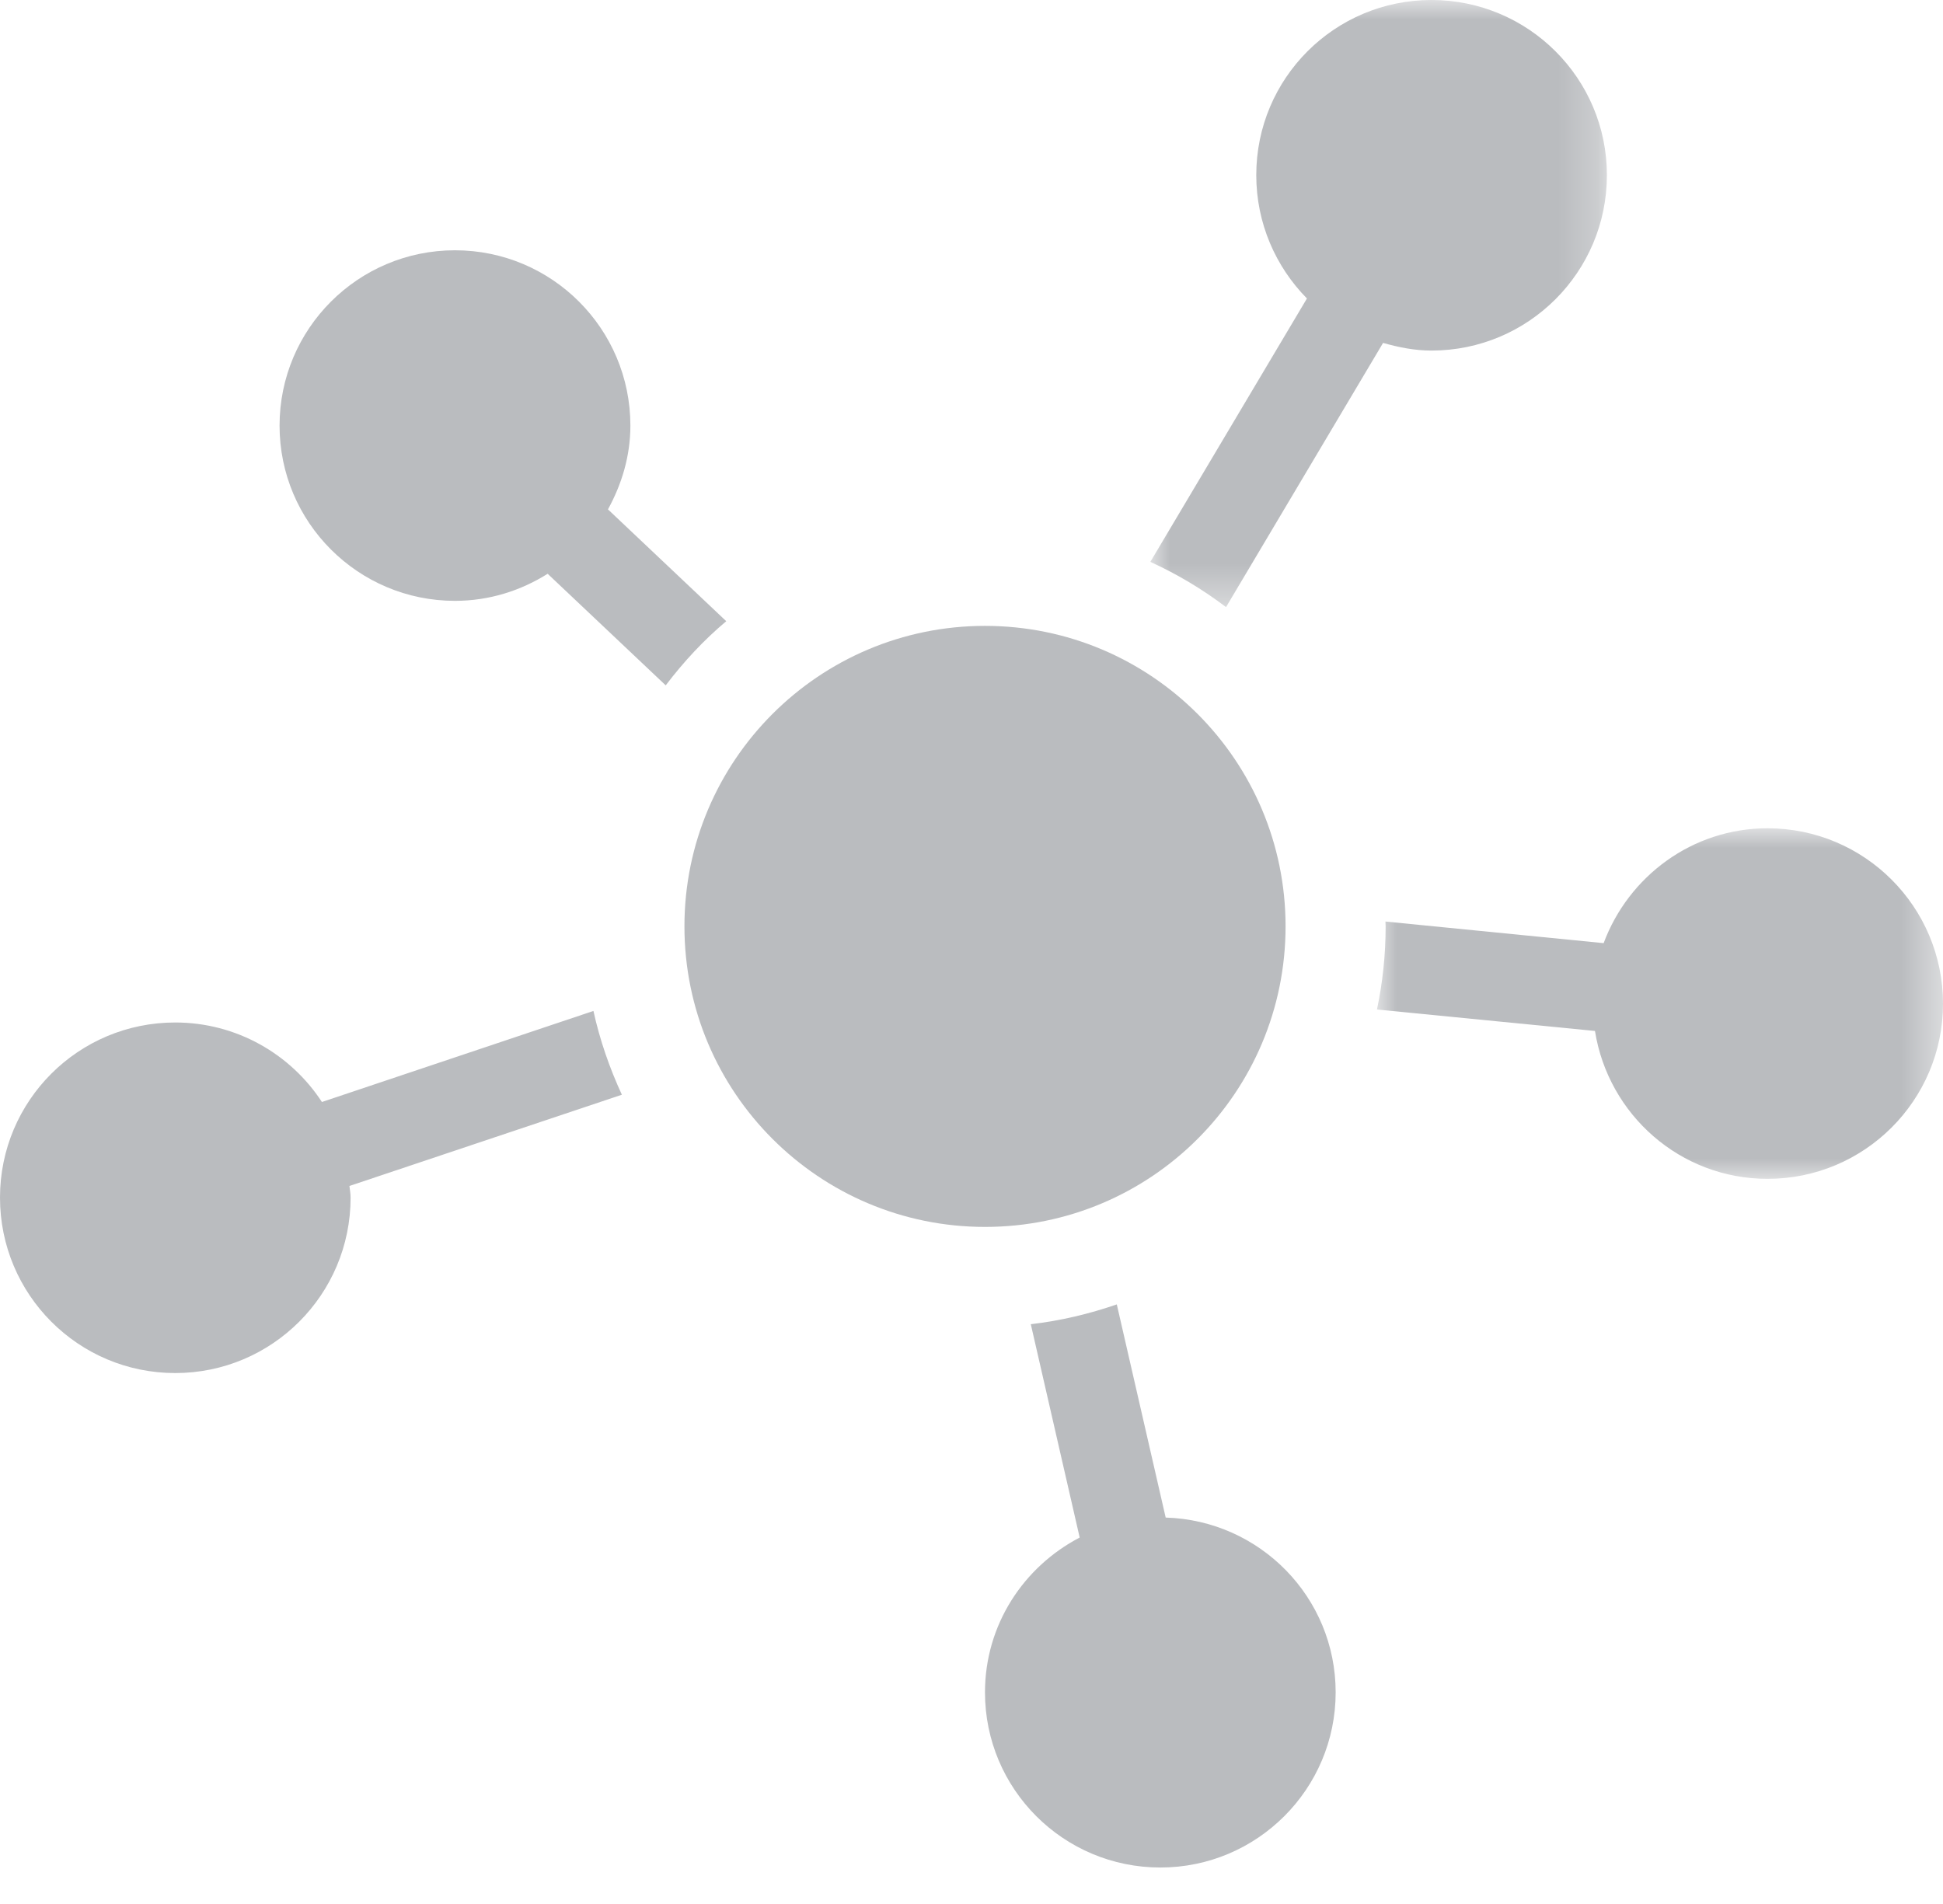 <?xml version="1.0" encoding="UTF-8"?>
<svg width="50px" height="49px" viewBox="0 0 50 49" version="1.1" xmlns="http://www.w3.org/2000/svg" xmlns:xlink="http://www.w3.org/1999/xlink">
    <title>Group 15</title>
    <defs>
        <polygon id="path-1" points="4.55324338e-15 0 11.749 0 11.749 15.624 4.55324338e-15 15.624"></polygon>
        <polygon id="path-3" points="0 0 14.566 0 14.566 9.022 0 9.022"></polygon>
    </defs>
    <g id="Design" stroke="none" stroke-width="1" fill="none" fill-rule="evenodd">
        <g id="Homepage-UI" transform="translate(-340, -3128)">
            <g id="Group-15" transform="translate(340, 3128)">
                <path d="M18.689,15.987 L15.645,13.109 C15.998,12.466 16.222,11.739 16.222,10.954 C16.222,8.461 14.202,6.441 11.708,6.441 C9.215,6.441 7.194,8.461 7.194,10.954 C7.194,13.442 9.215,15.463 11.708,15.463 C12.586,15.463 13.401,15.202 14.093,14.766 L17.131,17.638 C17.592,17.031 18.107,16.475 18.689,15.987" id="Fill-1" fill="#BABCBF"></path>
                <g id="Group-5" transform="translate(29.602, 0)">
                    <mask id="mask-2" fill="white">
                        <use xlink:href="#path-1"></use>
                    </mask>
                    <g id="Clip-4"></g>
                    <path d="M1.948,15.624 L5.989,8.825 C6.388,8.938 6.799,9.022 7.235,9.022 C9.728,9.022 11.749,7.001 11.749,4.507 C11.749,2.02 9.728,-0 7.235,-0 C4.742,-0 2.726,2.015 2.726,4.507 C2.726,5.744 3.226,6.866 4.03,7.681 L4.55324338e-15,14.46 C0.695,14.777 1.344,15.167 1.948,15.624" id="Fill-3" fill="#BABCBF" mask="url(#mask-2)"></path>
                </g>
                <g id="Group-8" transform="translate(35.434, 21.316)">
                    <mask id="mask-4" fill="white">
                        <use xlink:href="#path-3"></use>
                    </mask>
                    <g id="Clip-7"></g>
                    <path d="M10.051,0 C8.114,0 6.473,1.237 5.833,2.956 L0.218,2.4 C0.218,2.441 0.223,2.483 0.223,2.524 C0.223,3.257 0.146,3.973 0,4.664 L5.61,5.216 C5.953,7.371 7.803,9.022 10.051,9.022 C12.545,9.022 14.566,7.002 14.566,4.515 C14.566,2.021 12.545,0 10.051,0" id="Fill-6" fill="#BABCBF" mask="url(#mask-4)"></path>
                </g>
                <path d="M29.997,39.055 L28.739,33.569 C28.033,33.813 27.295,33.99 26.526,34.079 L27.784,39.569 C26.341,40.322 25.347,41.813 25.347,43.553 C25.347,46.041 27.363,48.061 29.861,48.061 C32.35,48.061 34.371,46.041 34.371,43.553 C34.371,41.107 32.423,39.128 29.997,39.055" id="Fill-9" fill="#BABCBF"></path>
                <path d="M15.271,26.017 L8.284,28.36 C7.48,27.129 6.088,26.314 4.509,26.314 C2.016,26.314 0,28.328 0,30.821 C0,33.315 2.016,35.336 4.509,35.336 C7.002,35.336 9.022,33.315 9.022,30.821 C9.022,30.717 9.002,30.619 8.992,30.521 L16.003,28.173 C15.687,27.488 15.437,26.771 15.271,26.017" id="Fill-11" fill="#BABCBF"></path>
                <path d="M33.082,23.84 C33.082,28.115 29.622,31.575 25.347,31.575 C21.079,31.575 17.613,28.115 17.613,23.84 C17.613,19.572 21.079,16.107 25.347,16.107 C29.622,16.107 33.082,19.572 33.082,23.84" id="Fill-13" fill="#BABCBF"></path>
            </g>
        </g>
    </g>
</svg>